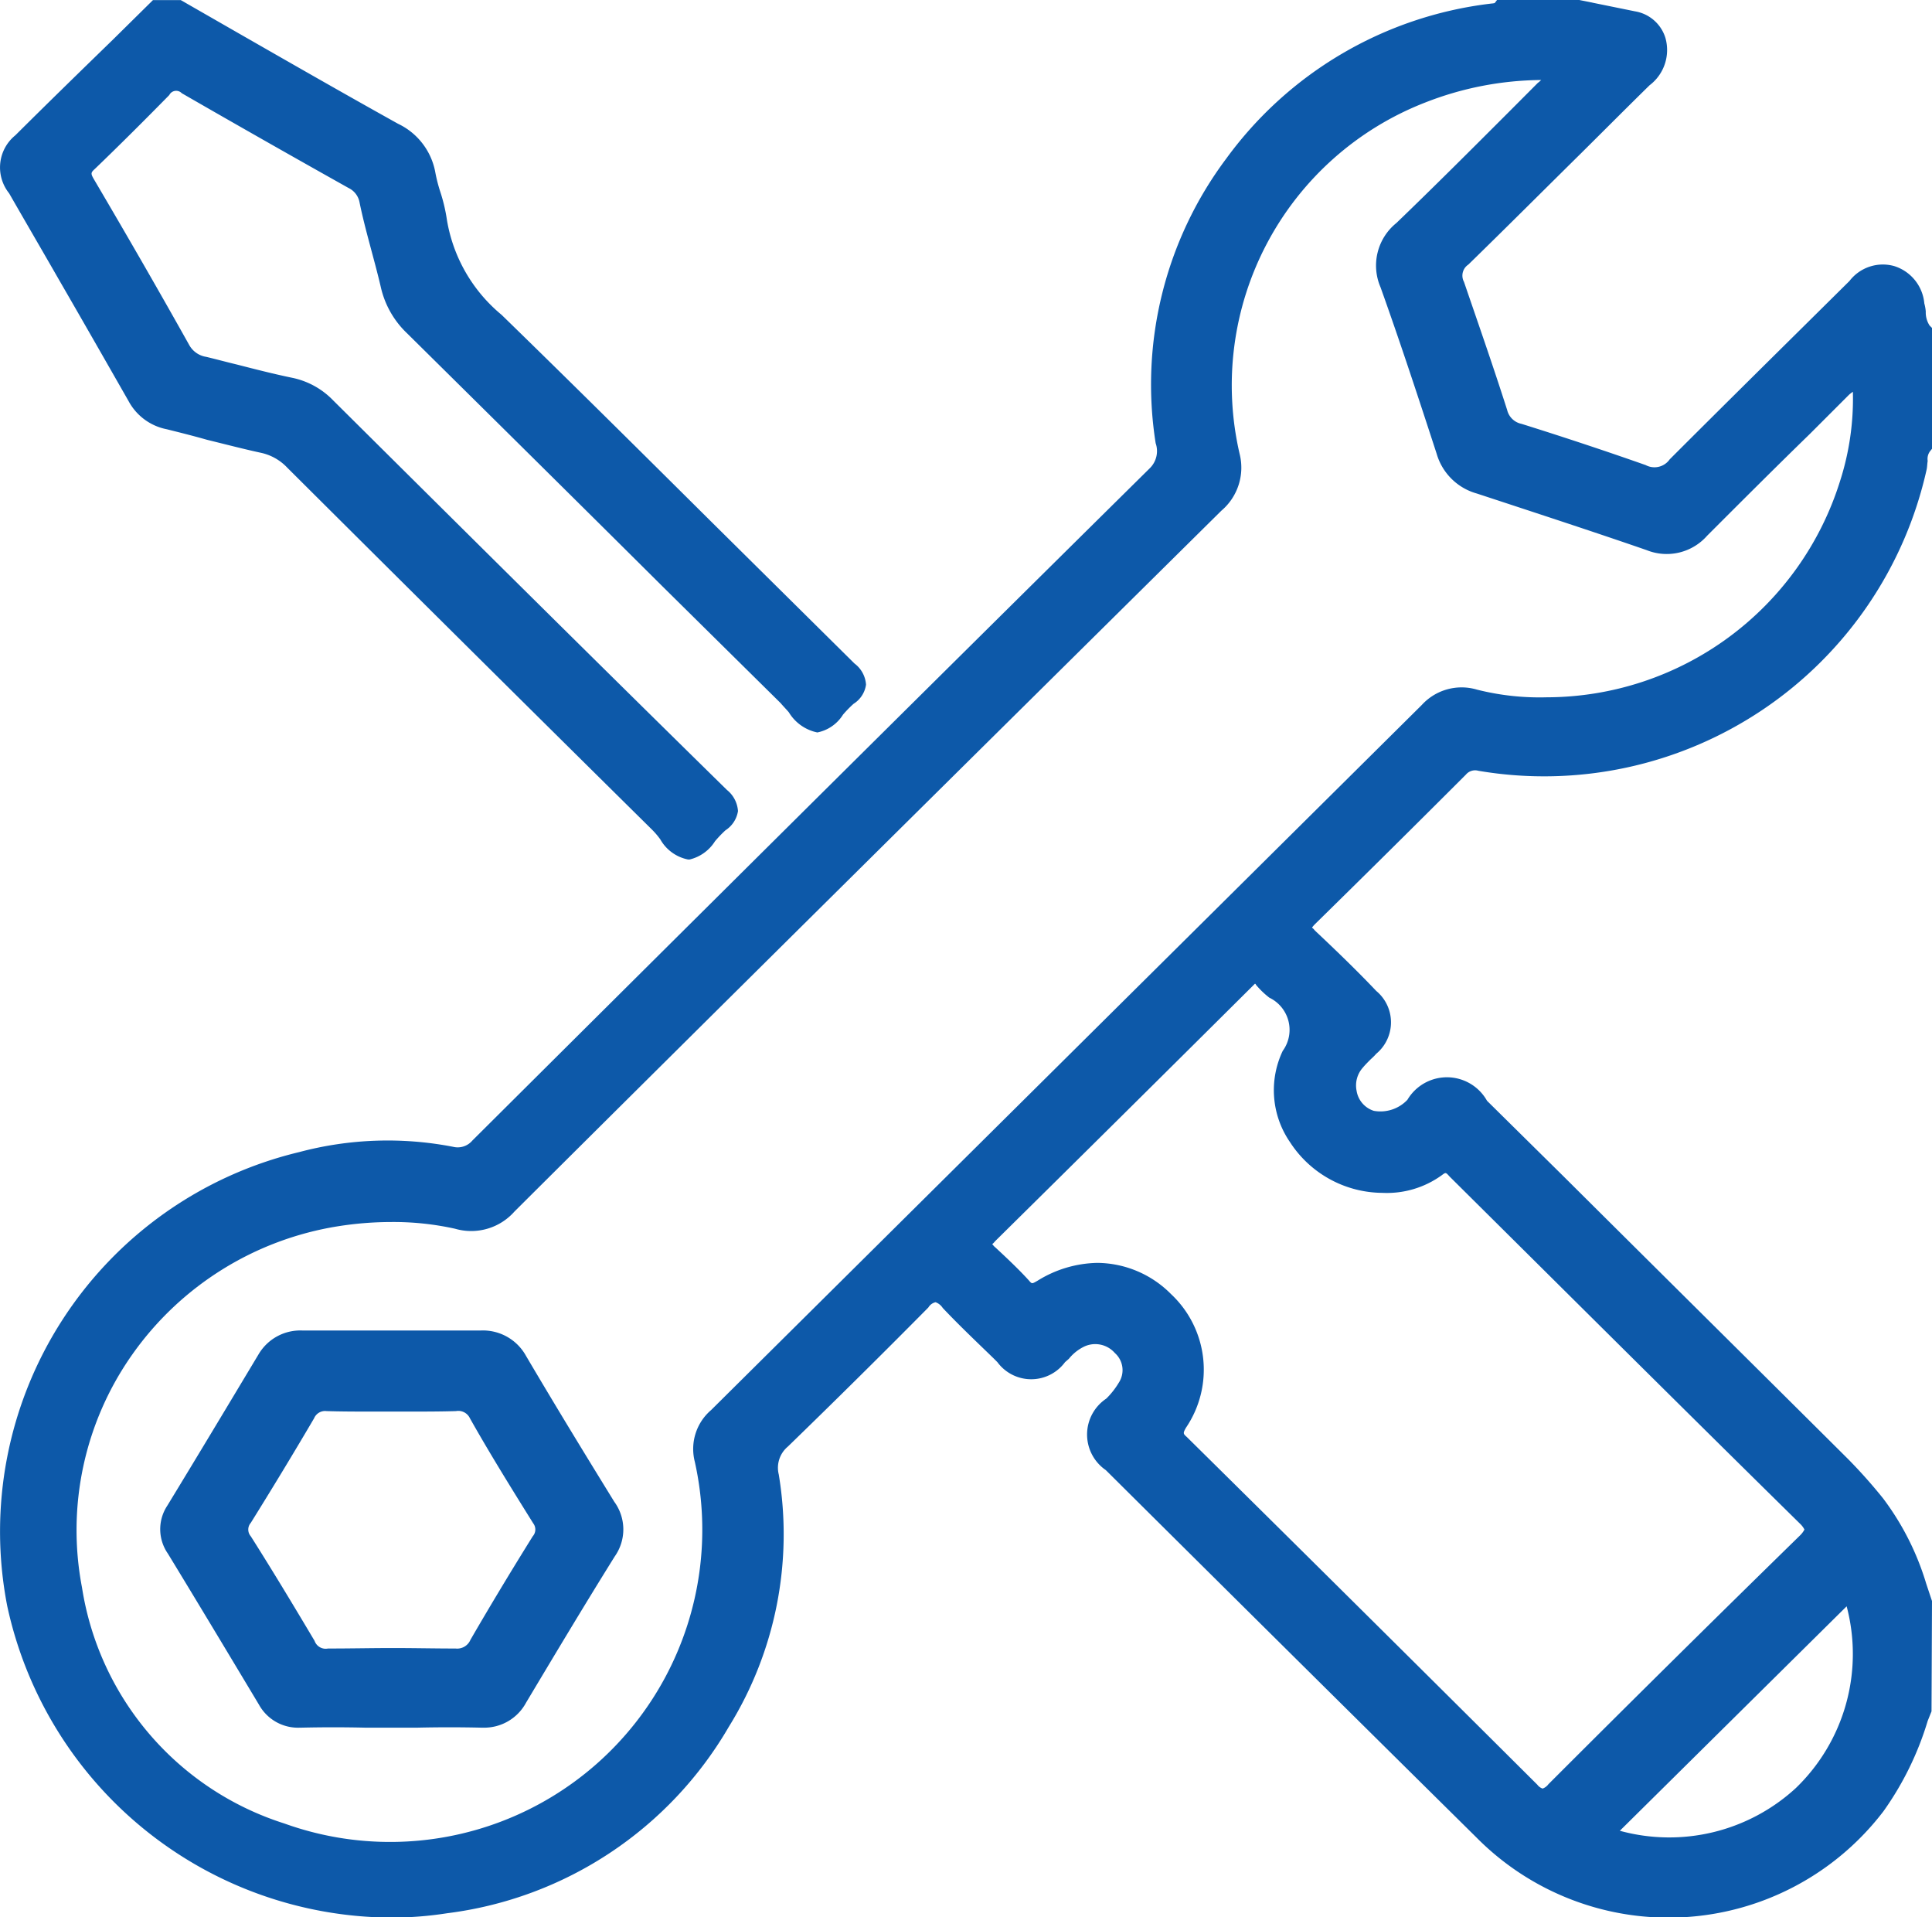 <svg xmlns="http://www.w3.org/2000/svg" width="40.29" height="39.97" viewBox="0 0 40.29 39.97">
  <defs>
    <style>
      .cls-1 {
        fill: #0d59a9;
        fill-rule: evenodd;
      }
    </style>
  </defs>
  <path id="linianimgfsvg3" class="cls-1" d="M1322.82,1006.61c-0.01.06-.01,0.12-0.02,0.17a8.172,8.172,0,0,1-9.35,6.29,0.25,0.25,0,0,0-.26.08q-1.575,1.575-3.15,3.12a0.768,0.768,0,0,0-.06.07,0.276,0.276,0,0,1,.06.06c0.5,0.47.91,0.87,1.28,1.26a0.851,0.851,0,0,1,0,1.31,1.141,1.141,0,0,1-.11.11c-0.06.06-.12,0.12-0.17,0.18a0.558,0.558,0,0,0-.13.48,0.525,0.525,0,0,0,.36.42,0.775,0.775,0,0,0,.7-0.23,0.958,0.958,0,0,1,1.66.02l1.59,1.57c1.98,1.97,3.96,3.93,5.94,5.9a10.76,10.76,0,0,1,.73.82,5.642,5.642,0,0,1,.9,1.78l0.12,0.36-0.01,2.3-0.08.2a6.436,6.436,0,0,1-.92,1.88,5.637,5.637,0,0,1-8.49.55q-3.87-3.825-7.73-7.66a0.9,0.9,0,0,1,.01-1.49,1.644,1.644,0,0,0,.26-0.33,0.477,0.477,0,0,0-.08-0.62,0.543,0.543,0,0,0-.67-0.12,0.93,0.93,0,0,0-.29.24l-0.08.07a0.876,0.876,0,0,1-1.41,0l-0.08-.08c-0.35-.34-0.72-0.69-1.06-1.05a0.3,0.3,0,0,0-.15-0.12,0.237,0.237,0,0,0-.15.11c-0.95.96-1.94,1.94-2.93,2.9a0.575,0.575,0,0,0-.19.58,7.614,7.614,0,0,1-1.04,5.26,7.937,7.937,0,0,1-5.88,3.89,7.554,7.554,0,0,1-1.16.09,8.23,8.23,0,0,1-8.01-6.5,8.134,8.134,0,0,1,6.09-9.46,7.161,7.161,0,0,1,3.21-.11,0.4,0.4,0,0,0,.4-0.13c4.15-4.13,9.08-9.03,14.13-14.02a0.5,0.5,0,0,0,.12-0.52,7.853,7.853,0,0,1,1.47-5.93,7.99,7.99,0,0,1,5.49-3.231l0.05-.006a0.35,0.35,0,0,0,.06-0.009l0.05-.065,0.07,0h1.64l1.17,0.238a0.8,0.8,0,0,1,.63.551,0.922,0.922,0,0,1-.33.99c-0.48.471-.95,0.943-1.43,1.419-0.78.77-1.56,1.55-2.35,2.32a0.275,0.275,0,0,0-.09.36c0.27,0.79.6,1.73,0.9,2.67a0.388,0.388,0,0,0,.3.29c0.83,0.26,1.71.55,2.59,0.86a0.388,0.388,0,0,0,.5-0.12c0.92-.92,1.84-1.83,2.77-2.75l0.98-.97a0.877,0.877,0,0,1,.93-0.31,0.9,0.9,0,0,1,.63.78,0.858,0.858,0,0,1,.03.17,0.5,0.5,0,0,0,.08.29l0.05,0.05v2.52l-0.04.05A0.268,0.268,0,0,0,1322.82,1006.61Zm-2.75,27.67a3.883,3.883,0,0,0,1.06-3.79l-4.73,4.68A3.9,3.9,0,0,0,1320.07,1034.28Zm-16.69-11.27c0.28,0.26.51,0.48,0.7,0.69,0.06,0.07.06,0.07,0.18,0a2.438,2.438,0,0,1,1.24-.37,2.185,2.185,0,0,1,1.54.65,2.158,2.158,0,0,1,.31,2.79c-0.06.11-.06,0.12,0.02,0.19q3.66,3.615,7.31,7.25a0.224,0.224,0,0,0,.11.08,0.259,0.259,0,0,0,.12-0.09q2.61-2.61,5.25-5.19a0.484,0.484,0,0,0,.09-0.12,0.429,0.429,0,0,0-.08-0.11c-2.45-2.41-4.88-4.83-7.32-7.25-0.08-.09-0.08-0.09-0.16-0.03a1.953,1.953,0,0,1-1.24.37,2.314,2.314,0,0,1-1.93-1.06,1.909,1.909,0,0,1-.15-1.9,0.745,0.745,0,0,0-.28-1.11,1.789,1.789,0,0,1-.28-0.27,0.022,0.022,0,0,0-.02-0.02l-0.03.03q-2.685,2.67-5.39,5.34a0.276,0.276,0,0,1-.06.06C1303.32,1022.94,1303.33,1022.97,1303.38,1023.01Zm17.79-17.77-0.81.81c-0.72.7-1.43,1.41-2.14,2.12a1.123,1.123,0,0,1-1.26.3c-1.01-.35-2.11-0.71-3.54-1.18a1.21,1.21,0,0,1-.84-0.83c-0.42-1.29-.78-2.38-1.17-3.47a1.139,1.139,0,0,1,.33-1.34c0.79-.76,1.57-1.54,2.33-2.3l0.62-.622a0.566,0.566,0,0,0,.07-0.06v0a6.744,6.744,0,0,0-2.42.47,6.325,6.325,0,0,0-3.87,7.32,1.177,1.177,0,0,1-.38,1.19c-5.64,5.58-10.33,10.22-14.74,14.61a1.205,1.205,0,0,1-1.24.36,5.917,5.917,0,0,0-1.34-.14,7.114,7.114,0,0,0-1.11.09,6.5,6.5,0,0,0-4.28,2.67,6.351,6.351,0,0,0-1.05,4.86,6.154,6.154,0,0,0,4.22,4.92,6.51,6.51,0,0,0,8.56-7.54,1.067,1.067,0,0,1,.34-1.08q7.41-7.35,14.82-14.7a1.123,1.123,0,0,1,1.15-.32,5.348,5.348,0,0,0,1.46.16,6.423,6.423,0,0,0,6.11-4.5,5.611,5.611,0,0,0,.27-1.87C1321.23,1005.19,1321.2,1005.21,1321.17,1005.24Zm-27.58,27.26a0.99,0.99,0,0,1-.9.52h-0.04q-0.66-.015-1.32,0h-1.1q-0.66-.015-1.32,0h-0.03a0.931,0.931,0,0,1-.86-0.48c-0.63-1.05-1.26-2.1-1.9-3.15a0.89,0.89,0,0,1-.01-1c0.64-1.05,1.27-2.1,1.9-3.15a1.009,1.009,0,0,1,.92-0.5h3.71a1.025,1.025,0,0,1,.95.53c0.69,1.17,1.28,2.13,1.84,3.04a0.976,0.976,0,0,1,.01,1.14C1294.81,1030.46,1294.2,1031.48,1293.59,1032.5Zm0.15-3.74c-0.55-.88-0.96-1.55-1.32-2.19a0.267,0.267,0,0,0-.29-0.15c-0.32.01-.65,0.01-0.97,0.01h-0.79c-0.31,0-.63,0-0.94-0.01a0.249,0.249,0,0,0-.26.15c-0.44.75-.89,1.49-1.32,2.18a0.213,0.213,0,0,0,0,.28c0.45,0.71.89,1.44,1.33,2.18a0.245,0.245,0,0,0,.28.16c0.47,0,.92-0.01,1.35-0.01,0.45,0,.89.01,1.31,0.01a0.3,0.3,0,0,0,.31-0.18c0.37-.64.82-1.39,1.3-2.16A0.212,0.212,0,0,0,1293.74,1028.76Zm6.46-16.86a0.82,0.82,0,0,1-.53.37h-0.01a0.906,0.906,0,0,1-.59-0.42c-0.06-.07-0.12-0.13-0.17-0.19l-2.47-2.44c-1.77-1.76-3.54-3.51-5.32-5.27a1.907,1.907,0,0,1-.55-0.97c-0.07-.3-0.15-0.59-0.23-0.89s-0.15-.57-0.21-0.86a0.418,0.418,0,0,0-.23-0.31q-1.74-.975-3.48-1.977a0.161,0.161,0,0,0-.26.039c-0.51.519-1.03,1.038-1.55,1.538-0.09.08-.09,0.1-0.02,0.22,0.73,1.24,1.38,2.37,1.99,3.46a0.49,0.49,0,0,0,.35.24c0.21,0.05.43,0.11,0.64,0.16,0.39,0.1.78,0.2,1.17,0.28a1.65,1.65,0,0,1,.84.47c2.79,2.77,5.51,5.47,8.21,8.12a0.619,0.619,0,0,1,.23.44,0.584,0.584,0,0,1-.26.4,2.442,2.442,0,0,0-.22.23,0.861,0.861,0,0,1-.53.38h-0.03a0.855,0.855,0,0,1-.58-0.42,1.632,1.632,0,0,0-.17-0.2q-3.81-3.765-7.61-7.55a1.06,1.06,0,0,0-.55-0.31c-0.37-.08-0.75-0.18-1.12-0.27-0.28-.08-0.56-0.15-0.84-0.22a1.154,1.154,0,0,1-.8-0.59c-0.48-.84-0.96-1.68-1.44-2.51-0.35-.61-0.7-1.21-1.05-1.82a0.862,0.862,0,0,1,.13-1.209c0.67-.667,1.35-1.329,2.03-1.99l0.84-.829h0.58l1.22,0.7c1.1,0.63,2.2,1.26,3.31,1.878a1.4,1.4,0,0,1,.78,1.024,3.251,3.251,0,0,0,.11.42,3.5,3.5,0,0,1,.13.56,3.26,3.26,0,0,0,1.14,1.98c1.47,1.43,2.95,2.9,4.38,4.32l2.98,2.95a0.6,0.6,0,0,1,.24.44,0.563,0.563,0,0,1-.26.4A2.442,2.442,0,0,0,1300.2,1011.9Z" transform="translate(-1282.62 -997)"/>
</svg>
